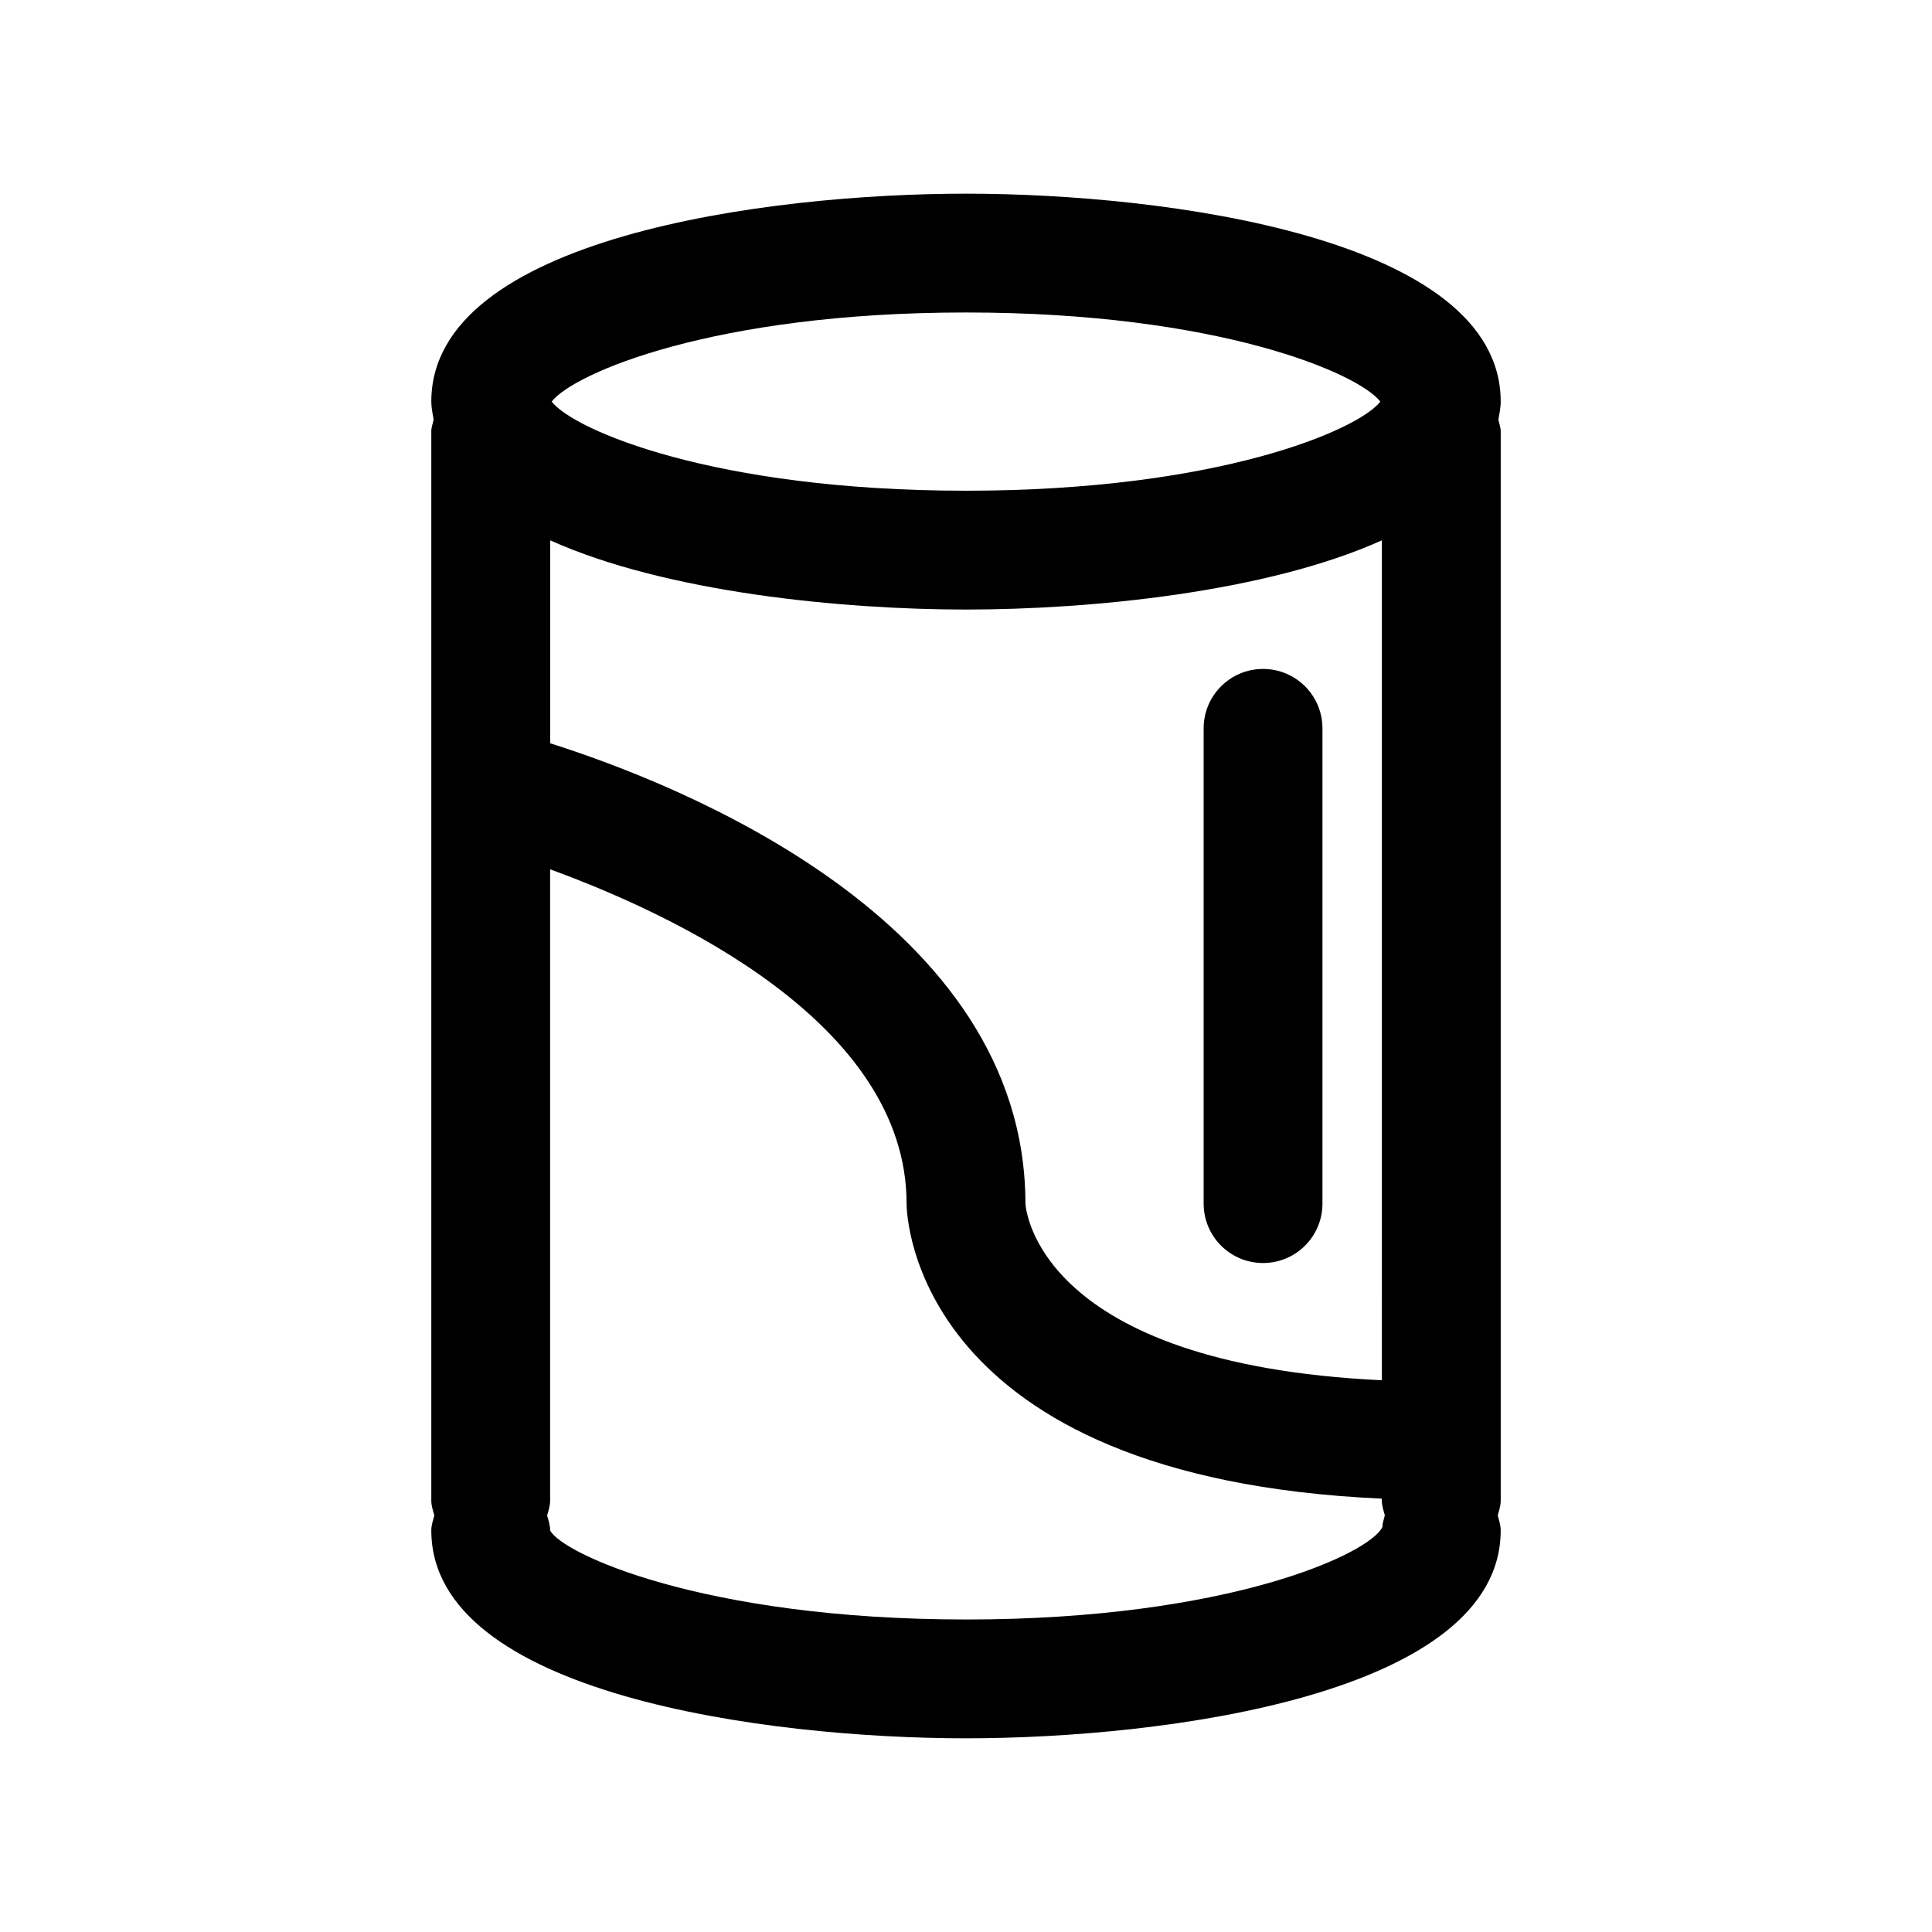 <?xml version="1.0" encoding="UTF-8"?>
<!-- Uploaded to: SVG Repo, www.svgrepo.com, Generator: SVG Repo Mixer Tools -->
<svg fill="#000000" width="800px" height="800px" version="1.1" viewBox="144 144 512 512" xmlns="http://www.w3.org/2000/svg">
 <path d="m541.7 250.43c0-43.5-89.062-55.105-141.7-55.105s-141.7 11.605-141.7 55.105c0 1.668 0.363 3.211 0.613 4.785-0.203 1.039-0.613 2-0.613 3.086v283.39c0 1.402 0.457 2.644 0.805 3.938-0.348 1.289-0.805 2.531-0.805 3.934 0 43.5 89.062 55.105 141.7 55.105 52.633 0 141.7-11.602 141.7-55.105 0-1.387-0.441-2.66-0.789-3.969 0.352-1.289 0.793-2.516 0.793-3.902v-283.39c0-1.086-0.41-2.047-0.613-3.086 0.25-1.574 0.613-3.117 0.613-4.785zm-31.488 259.35c-91.031-4.297-94.371-45.312-94.465-46.805 0-75.336-92.465-111.41-125.95-122v-53.785c30.734 13.84 77.492 18.344 110.21 18.344 32.715 0 79.477-4.504 110.21-18.344zm-110.21-282.97c66.848 0 104.02 16.121 109.8 23.617-5.781 7.496-42.953 23.617-109.8 23.617-66.852 0-104.02-16.121-109.8-23.617 5.777-7.492 42.949-23.617 109.8-23.617zm0 346.37c-69.777 0-107.22-17.555-110.21-23.617 0-1.402-0.441-2.644-0.805-3.938 0.359-1.289 0.801-2.531 0.801-3.934v-167.31c32.574 11.871 94.465 40.715 94.465 88.59 0 3.086 1.844 72.629 125.95 78.184v0.539c0 1.371 0.441 2.598 0.789 3.856-0.219 1.023-0.629 1.984-0.629 3.086-3.152 6.992-40.59 24.547-110.37 24.547zm62.977-110.21v-125.95c0-8.691 7.039-15.742 15.742-15.742 8.707 0 15.742 7.055 15.742 15.742v125.95c0 8.691-7.039 15.742-15.742 15.742-8.707 0-15.742-7.055-15.742-15.742z"/>
</svg>